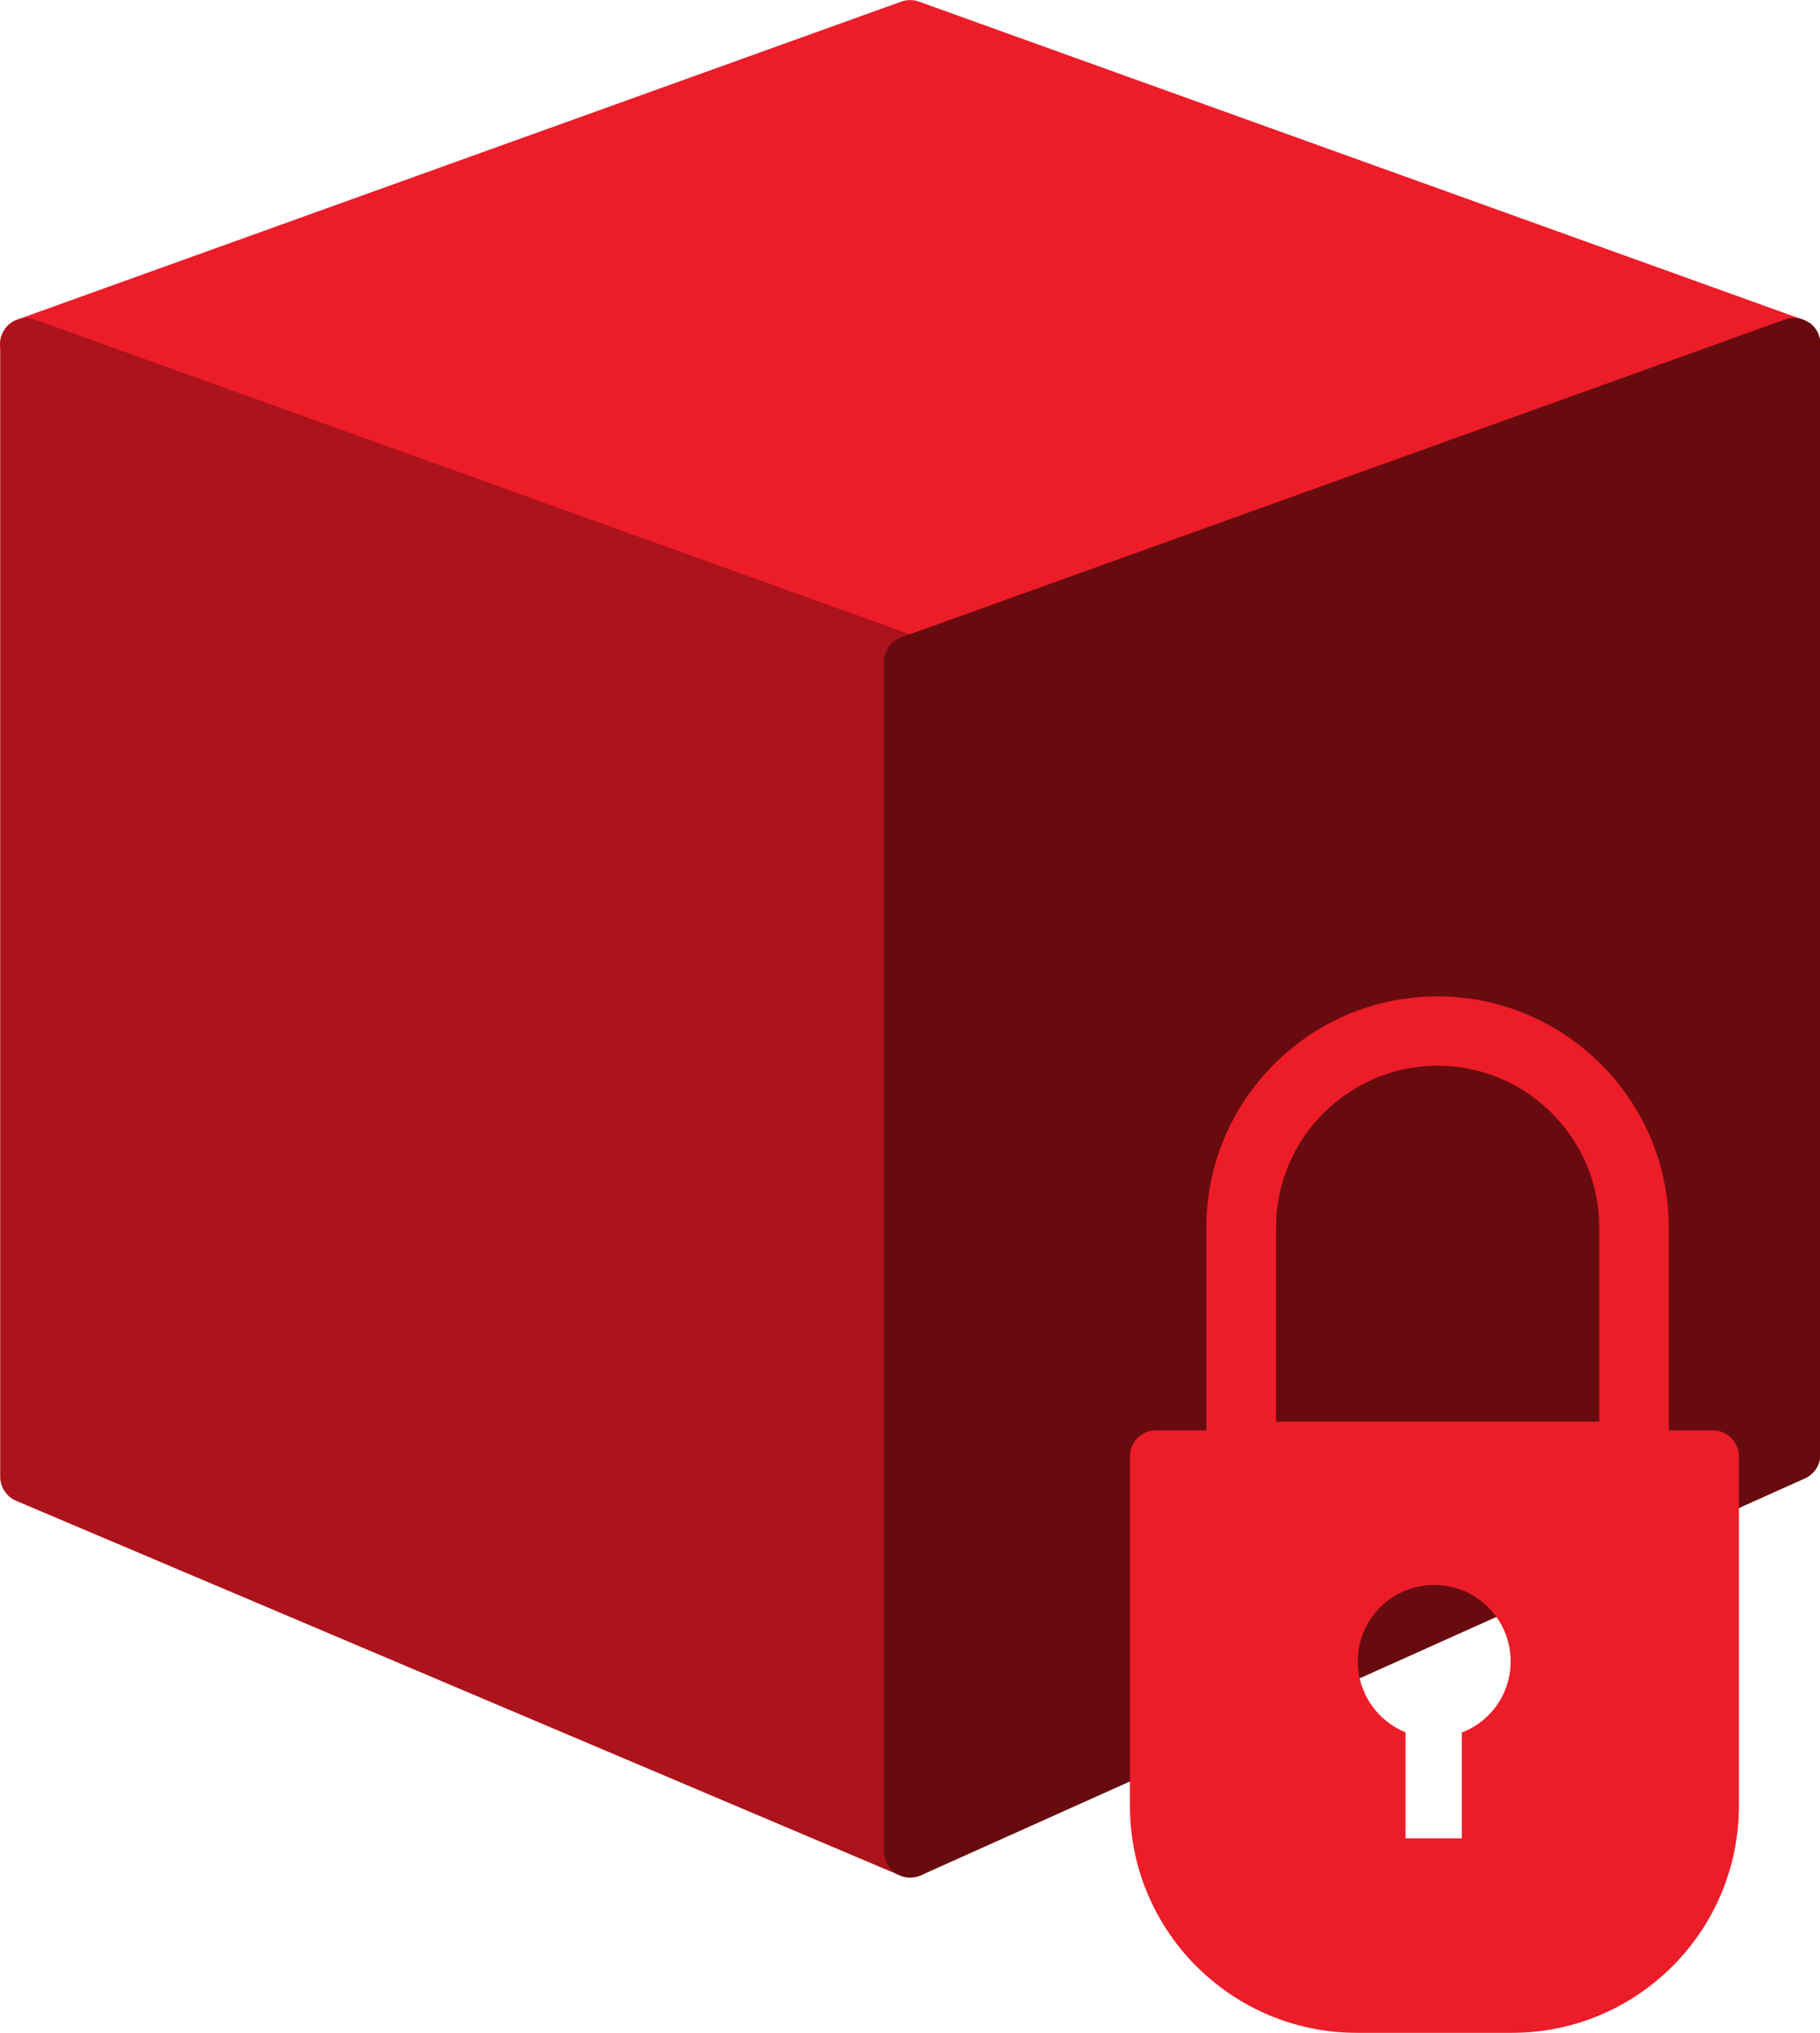 <svg xmlns="http://www.w3.org/2000/svg" id="Layer_2" data-name="Layer 2" viewBox="0 0 89.54 100"><defs><style>      .cls-1 {        fill: #680b0f;      }      .cls-2 {        fill: #ac131c;      }      .cls-3 {        fill: #ed1c29;      }      .cls-4 {        fill: #ed1c29;      }    </style></defs><g id="Layer_1-2" data-name="Layer 1"><g><path class="cls-4" d="M88.69,15.72L45.21.08c-.28-.1-.59-.1-.87,0L.85,15.72c-.51.18-.85.67-.85,1.21s.34,1.02.85,1.21l43.49,15.64c.14.05.29.08.43.08s.29-.03.43-.08l43.49-15.64c.51-.18.85-.67.85-1.21s-.34-1.02-.85-1.21Z"></path><path class="cls-2" d="M45.21,31.36L1.72,15.72c-.39-.14-.83-.08-1.17.16-.34.24-.54.63-.54,1.05v55.71c0,.51.31.98.78,1.18l43.49,18.43c.16.07.33.1.5.1.25,0,.5-.07.71-.21.36-.24.57-.64.57-1.07v-58.5c0-.54-.34-1.03-.85-1.21Z"></path><path class="cls-1" d="M89,15.87c-.34-.24-.78-.3-1.17-.16l-43.49,15.64c-.51.18-.85.67-.85,1.21v58.5c0,.44.22.84.59,1.08.21.14.45.21.7.21.18,0,.36-.04.53-.11l43.49-19.52c.46-.21.76-.66.76-1.17V16.92c0-.42-.2-.81-.54-1.05Z"></path><path class="cls-3" d="M80.39,73.36h-19.33c-.94,0-1.71-.77-1.71-1.71v-11.27c0-6.27,5.1-11.37,11.37-11.37s11.38,5.1,11.38,11.37v11.27c0,.94-.77,1.71-1.71,1.71ZM62.77,69.93h15.91v-9.56c0-4.38-3.57-7.95-7.95-7.95s-7.95,3.57-7.95,7.95v9.56Z"></path><path class="cls-3" d="M84.26,70.36h-27.39c-.71,0-1.28.57-1.28,1.28v17.19c0,6.16,5.01,11.16,11.16,11.16h7.64c6.16,0,11.16-5.01,11.16-11.16v-17.19c0-.71-.57-1.28-1.28-1.28ZM71.92,85.22v5.2h-2.77v-5.21c-1.38-.56-2.35-1.91-2.35-3.49,0-2.08,1.68-3.76,3.76-3.76s3.76,1.68,3.76,3.76c0,1.6-.99,2.96-2.4,3.5Z"></path></g></g></svg>